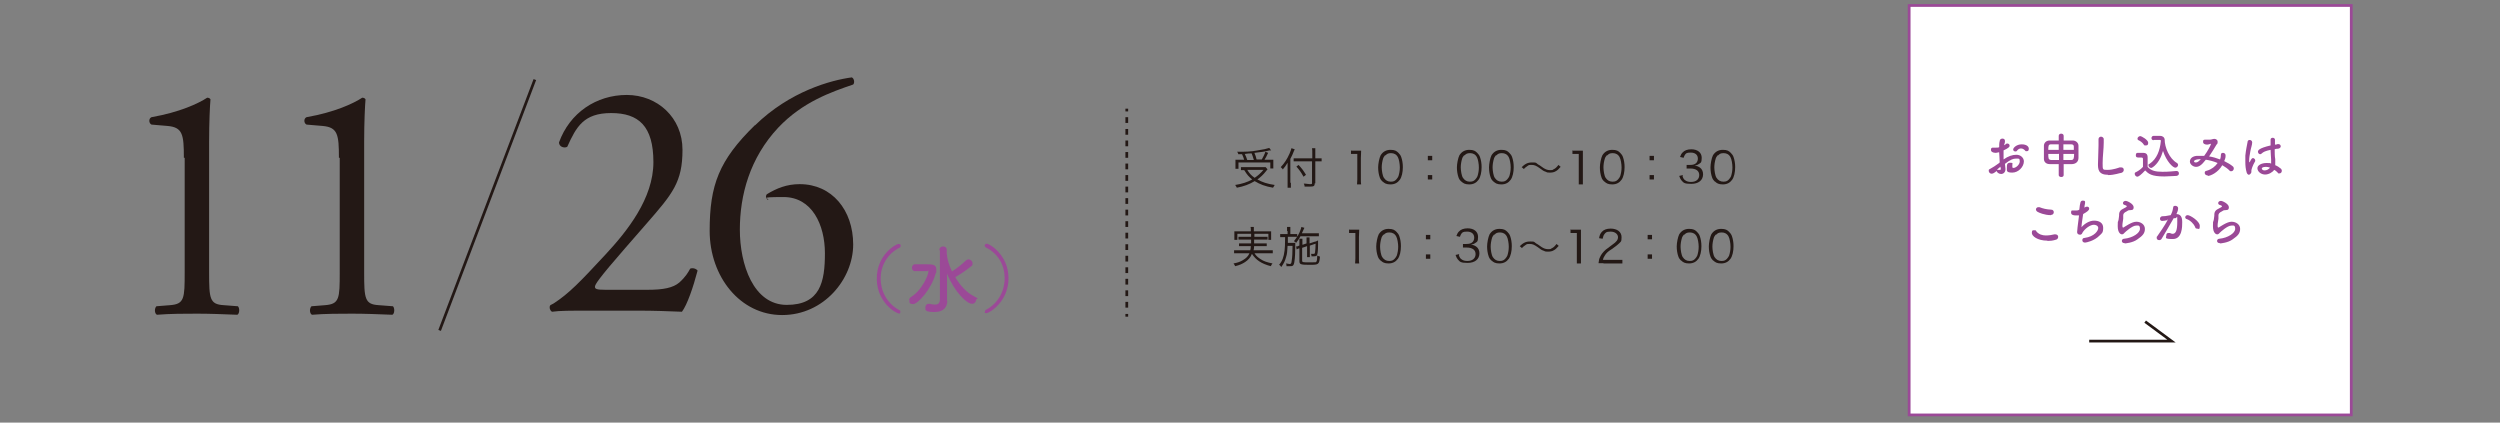 <?xml version="1.0" encoding="UTF-8"?>
<svg xmlns="http://www.w3.org/2000/svg" version="1.1" viewBox="0 0 911 154">
  <rect x="0" y="0" width="911" height="154" fill="#808080" stroke="none"/>
  <defs>
    <style>
      .cls-1, .cls-2, .cls-3, .cls-4 {
        fill: none;
      }

      .cls-5 {
        fill: #9b4997;
      }

      .cls-2, .cls-3, .cls-4 {
        stroke: #231815;
        stroke-miterlimit: 10;
      }

      .cls-6 {
        fill: #231815;
      }

      .cls-7 {
        fill: #fff;
      }

      .cls-3 {
        stroke-dasharray: 2.1 2.1;
      }

      .cls-4 {
        stroke-dasharray: 2.1 2.1 2.1 2.1;
      }
    </style>
  </defs>
  <!-- Generator: Adobe Illustrator 28.7.2, SVG Export Plug-In . SVG Version: 1.2.0 Build 154)  -->
  <g>
    <g id="_レイヤー_1" data-name="レイヤー_1">
      <g id="_レイヤー_1-2" data-name="_レイヤー_1">
        <g id="_レイヤー_1-2">
          <g id="_レイヤー_1-2-2" data-name="_レイヤー_1-2">
            <rect class="cls-7" x="695.7" y="2" width="161.1" height="149.2"/>
            <path class="cls-5" d="M856.3,2.5v148.2h-160.1V2.5h160.1M857.3,1.5h-162.1v150.2h162.1V1.5h0Z"/>
            <polyline class="cls-2" points="761.3 124.3 791.3 124.3 781.7 117.2"/>
            <path class="cls-5" d="M728.7,59.2c0-1.4-.2-2.6-.2-3.7-.5,0-.8.2-1.2.2-1.1,0-1.8-.4-1.8-1.1s.3-.8.8-.8h1.1c.4,0,1,0,1.1-.2,0-.7,0-1.5.2-2.2,0-.6.5-.9,1-.9s.9.3.9.8v.3c0,.4-.2.8-.3,1.3.3,0,.5-.3.6-.4.2-.2.4-.2.6-.2.4,0,.8.3.8.8s-.5.9-2.2,1.7v3.3c1.7-1.2,3.2-1.7,4.7-1.7s2.7,1.1,2.7,2.4c0,2-2,4.1-4.2,4.1s-2-.6-2-1.7,0-1.9,1.2-1.9.8.3.8.7v.9c0,.2.2.3.4.3.9,0,2.3-1.2,2.3-2.4s-.4-1-1.4-1-1.9.3-4,1.9c0,.3.2,1.6.2,1.9,0,1.2-.8,1.8-1.6,1.8s-1.6-.6-1.6-1.1h0c-1,.8-1.4,1-1.9,1s-1-.5-1-1,0-.5.4-.7c1.1-.6,2.2-1.3,3.4-2.2l.3-.4v.2h0ZM728.9,60.8c-.3.3-.8.6-1.2,1.1h1c.2,0,.4,0,.4-.4h0l-.2-.9v.2ZM737.9,54.8c-.3-.3-.8-.7-1.4-.7s-1,.2-1.5.8c0,.2-.4.3-.6.3-.4,0-.8-.3-.8-.7,0-.7,1.3-1.9,3.1-1.9s2.6.8,2.6,1.6-.4.9-.8.9-.4,0-.6-.3Z"/>
            <path class="cls-5" d="M750.2,59.8h-3.3c-1.3,0-2.1-.8-2.1-1.9v-4.8c0-.9.7-1.9,2.1-1.9h3.3v-1.7c0-.5.4-.8.9-.8s.9.3.9.8v1.7h3.3c1.2,0,2.1.9,2.1,1.9v4.4c0,1.4-.9,2.2-2.3,2.3h-3.1v4c0,.5-.4.7-.9.7s-.9-.3-.9-.7v-4h0ZM750.2,52.6h-2.9c-.9,0-.9.8-.9,2h3.8v-2h0ZM750.2,56.1h-3.8c0,1.5,0,2.1,1,2.2h2.9v-2.3h-.1ZM755.7,54.6v-1.2c0-.5-.3-.8-.9-.8h-2.9v2h3.8ZM751.9,56.1v2.2h2.9c.9,0,1-.8,1-2.2h-3.9Z"/>
            <path class="cls-5" d="M768.2,63.7c-3.6,0-3.7-2.1-3.7-3.9s.2-4.7.2-6.8v-2.3c0-.6.5-.9.9-.9s1,.3,1,.9v1.3c0,2.2-.4,5-.4,7.5s0,2.4,1.9,2.4,4-.8,4.3-.9h.6c.6,0,.9.4.9.9s-.3.9-.9,1.1c-.5,0-2.5.8-4.8.8h0Z"/>
            <path class="cls-5" d="M778.9,64.4c-.6,0-1-.6-1-1s0-.5.5-.7c1-.5,1.9-1.2,2.5-1.9v-2.9c0-.4-.2-.5-.8-.5h-.8c-.4,0-1,0-1-.8s.3-.9.8-.9h1.8c1.2,0,1.7.5,1.7,1.7v3.4c1.2,1.4,2.9,1.8,5.4,1.8s3.7-.2,5.1-.3h0c.6,0,.9.4.9.9s-.3.8-.9.9c-1.1,0-2.8.2-4.4.2-4.8,0-5.8-1-7-2.2-1.5,1.6-2.4,2.3-2.9,2.3h.1ZM781.2,52.7c-.5-.8-1.3-1.3-1.9-1.6-.3,0-.4-.4-.4-.6,0-.4.5-.9,1-.9s2.9,1.4,2.9,2.4-.5,1-1,1-.4,0-.6-.3ZM784.8,51.1h0c-.6,0-.8-.4-.8-.8s.3-.8.8-.8h2.3c.9,0,1.6.5,1.7,1.3,0,2.9,1.7,7,4.5,8.6.3.2.4.5.4.7,0,.5-.5,1-1,1-.9,0-3.2-2.2-4.5-6.1-.7,2.4-1.8,4.6-3.8,6-.2,0-.3.2-.5.2-.5,0-1-.5-1-.9s0-.5.4-.6c2.7-1.8,3.8-5,4.1-8.2v-.3s0-.2-.3-.2h-2.3Z"/>
            <path class="cls-5" d="M804.4,63.9c-.6,0-1-.4-1-.9s.2-.7.8-.8c1.7-.5,3-1.5,3.9-2.8-1.4-.6-2.9-1-4.3-1.2-1.7,2.2-2.6,2.6-3.6,2.6s-2.2-.9-2.2-1.9.7-1.9,2.4-2.1h2.8c1.3-1.7,2.5-4.1,2.5-4.4s0,0,0,0h0c-.4,0-.9.3-1.4.3-.8,0-1.5-.3-1.5-1s.2-.8.7-.8h1.8c.5,0,1.1-.3,1.6-.3s1.2.3,1.2,1,0,.7-.4,1.1c-.6,1-1.6,2.7-2.7,4.3,1.4.2,2.7.6,4,1.1.2-.5.3-1.1.3-1.7s.4-.7.8-.7.9.3.9.9,0,1-.5,2.1c1.2.6,2.3,1.2,3.1,1.9.3.2.4.5.4.8,0,.5-.4,1-.9,1s-.5,0-.7-.3c-.7-.7-1.6-1.3-2.6-1.9-1.6,2.8-4.4,3.9-5.2,3.9l-.2-.2h0ZM799.5,58.8c0,.2.2.4.6.4s.8,0,1.9-1.2c-2.4,0-2.5.7-2.5.8Z"/>
            <path class="cls-5" d="M819.6,63.7c-.3,0-.7-.2-.9-.8-.4-1.3-.5-2.6-.5-3.9v-2.3c.2-2,.6-3.8.8-4.9,0-.6.4-.8.8-.8s.9.3.9.9h0c0,.9-.5,2.1-.7,3.4-.2,1.1-.4,2.2-.4,3.1s0,.8,0,.8l.3-.3c.5-1.1.8-1.3,1.1-1.3s.8.4.8.8,0,.2,0,.3c-1,1.7-1.4,3.1-1.4,3.5v.6c-.2.5-.6.9-1,.9h.2ZM825.4,63.6c-1.5,0-2.8-1.1-2.8-2.3s1.7-1.9,3.3-1.9,1.1,0,1.7.2v-1.5c0-.8-.2-2.1-.2-3.5-1.9.4-2.7.8-3.2,1.3-.2.2-.4.3-.6.3-.4,0-.8-.4-.8-.9s.3-1.3,4.6-2.3v-2.1c0-.5.4-.7.8-.7s.8.3.8.7h0v1.8c.3,0,.6,0,1-.2h.2c.6,0,.9.4.9.8s-.3.8-1,.9c-.4,0-.8,0-1.2.2,0,1.3,0,2.6.2,3.6v2.2c.8.3,1.5.8,2.1,1.3.2.2.3.5.3.7,0,.5-.3,1-.9,1s-.4,0-.6-.3c-.4-.4-.8-.8-1.3-1-.6.9-2,1.7-3.3,1.7ZM825.7,60.8c-1.4,0-1.5.5-1.5.6,0,.2.2.7,1,.7s1.5-.4,2-1c-.5-.2-1-.3-1.5-.3Z"/>
            <path class="cls-5" d="M746.1,87.7c-3.7,0-5.7-1.7-5.7-2.8s.4-1,.9-1,.6,0,.8.5c.9,1,2.1,1.4,3.4,1.4s2.2-.2,3.1-.4h.4c.6,0,1,.4,1,.9s-.3,1-1,1.1c-1,.3-1.9.4-2.9.4h0ZM747.4,78.4c-2.4,0-4.4-.9-4.9-1.2-.4-.2-.6-.6-.6-.9s.3-.8.8-.8h.5c1.3.5,2.4.8,4.3.9.6,0,.9.5.9.9s-.2,1-1,1h0Z"/>
            <path class="cls-5" d="M759.6,75.7c.3-.3.6-.4.9-.4.5,0,.8.3.8.7,0,.6-.6,1.1-2.2,2-.2,1.6-.6,3.7-.6,4.8,1.1-1.3,2.9-2.4,4.6-2.4s3.3.7,3.3,2.6-.5,2-1.3,2.8c-1.9,2-4.9,2.6-5.3,2.6-.7,0-1-.4-1-.9s.3-.8.8-.8c3.7-.5,5-2.7,5-3.6s-1-1.2-1.6-1.2c-1.4,0-3.3,1.5-4.1,2.8-.2.4-.2.6-.7.8h-.4c-.4,0-.9-.3-.9-.9s.2-2.2.7-6.1h-1.1c-.4,0-1.8,0-1.8-1s.3-.8.8-.8h1c.3,0,.8,0,1.2-.3.3-2.7.4-3.3,1.3-3.3s.8.3.8.8-.3,1.3-.2,1.4h0v.4Z"/>
            <path class="cls-5" d="M774.2,88.6c-.7,0-1-.4-1-.8s.3-.8.8-.8c3.2-.3,5.8-2.1,5.8-3.6s-.7-1.2-1.4-1.2c-1.4,0-3.9,2.3-4.2,2.6-.4.5-.7.6-1,.6s-1.5-.4-1.5-3,0-.8.3-2.3c0-.4.2-1,.2-1.5h0v-.3c0-1.2.5-1.8,1.8-2.4.4-.2,1-.5,1-.7s-.2-.3-.7-.5c-.5,0-.7-.5-.7-.7,0-.4.4-.8,1-.8s2.9,1.1,2.9,2.3-.7,1-1.6,1.1c-.3,0-.6.2-.9.4-1.1.5-1.3,1-1.3,1.5v1.2c-.3,2-.3,2.1-.3,2.4s0,.8.2.8h.2c.4-.2,1-.7,1.8-1.1,1.1-.6,2-1,2.9-1,1.6,0,3.1,1,3.1,2.6s-.8,2.5-2.7,3.8c-1.7,1.3-4.5,1.5-4.6,1.5h0Z"/>
            <path class="cls-5" d="M789.9,80.2c-.8.2-1.6.3-2,.3-.6,0-.8-.4-.8-.8s.3-.9.9-.9,1.1,0,3-.4c.5-1,.7-1.5.9-2.8,0-.5.4-.6.8-.6s1,.3,1,.8,0,.9-.6,2.2h0c2.1,0,2.1,2.2,2.1,3,0,1.6,0,6.1-3.4,6.1s-2.4-.5-2.4-1.3.4-.9.9-.9.3,0,.4,0c.4.2.7.3,1,.3,1.2,0,1.7-1.3,1.7-4.4s0-1.3-.7-1.3h-.6c-1.4,2.5-3.2,5.5-4.4,7.5-.2.4-.6.5-.9.5-.5,0-.9-.3-.9-.8s0-.4.2-.6c.8-1.2,2.7-3.8,3.9-6.1h-.2v.2h0ZM799.9,82.7c-.4-1-1.7-2.4-3.1-2.9-.3,0-.5-.4-.5-.6,0-.4.3-.8.9-.8.9,0,4.4,2.2,4.4,3.9s-.5,1-1,1-.6-.2-.7-.6h0Z"/>
            <path class="cls-5" d="M808.9,88.6c-.7,0-1-.4-1-.8s.3-.8.8-.8c3.2-.3,5.8-2.1,5.8-3.6s-.7-1.2-1.4-1.2c-1.4,0-3.9,2.3-4.2,2.6-.4.5-.7.6-1,.6s-1.5-.4-1.5-3,0-.8.3-2.3c0-.4.2-1,.2-1.5h0v-.3c0-1.2.5-1.8,1.8-2.4.4-.2,1-.5,1-.7s-.2-.3-.7-.5c-.5,0-.7-.5-.7-.7,0-.4.4-.8,1-.8s2.9,1.1,2.9,2.3-.7,1-1.6,1.1c-.3,0-.6.2-.9.4-1.1.5-1.3,1-1.3,1.5v1.2c-.3,2-.3,2.1-.3,2.4s0,.8.2.8h.2c.4-.2,1-.7,1.8-1.1,1.1-.6,2-1,2.9-1,1.6,0,3.1,1,3.1,2.6s-.8,2.5-2.7,3.8c-1.7,1.3-4.5,1.5-4.6,1.5h0Z"/>
            <rect class="cls-1" y="0" width="911" height="154"/>
          </g>
        </g>
        <g>
          <g>
            <path class="cls-5" d="M327.5,114.2c-1,0-8-4-8-12.7s7-12.6,7.9-12.6.8.4.8.7-.1.5-.5.7c-4.5,2.3-6.8,6.7-6.8,11.2s2.3,9.1,6.8,11.5c.3,0,.4.4.4.7s-.2.6-.6.6h0Z"/>
            <path class="cls-5" d="M331.3,109.3c0-.4.2-.8.7-1.1,4-2.4,6.3-8.1,6.3-9.1s-.2-.3-.4-.3h-4.5c-.7,0-1.1-.6-1.1-1.2s.4-1.3,1.1-1.3h3.9c2.4,0,3.9,0,3.9,1.9s0,.8-.2,1.3c-1.6,6-6.6,11.3-8.2,11.3s-1.4-.7-1.4-1.4h0ZM342.3,91.1c0-.9.7-1.3,1.4-1.3s1.3.4,1.3,1.3v1.2c.1,2,.8,4.3,1.9,6.6,1.8-1.1,3.5-2.5,5.1-4,.3-.2.6-.4.9-.4.8,0,1.5.7,1.5,1.5s-.2.8-.6,1.1c-1.7,1.4-3.8,2.8-5.7,3.9h0c1.7,2.9,4,5.5,6.7,6.9s.9.8.9,1.3c0,.8-.6,1.5-1.5,1.5-1.9,0-6.4-4.3-9.1-11v9.9h.1c0,2-1.1,4.1-4.6,4.1s-3.4-.7-3.4-1.6.5-1.4,1.2-1.4.2,0,.3,0c.7.2,1.4.3,2,.3,1,0,1.8-.4,1.8-1.9v-17.9h-.2Z"/>
            <path class="cls-5" d="M358.9,113.6c0-.3.1-.6.4-.7,4.5-2.4,6.8-6.9,6.8-11.5s-2.2-8.9-6.8-11.2c-.3-.2-.5-.4-.5-.7s.3-.7.8-.7c.9,0,7.9,4,7.9,12.6s-7,12.7-8,12.7-.6-.3-.6-.6h0Z"/>
          </g>
          <g>
            <g>
              <path class="cls-6" d="M67,57.5c0-8.4-.4-11.1-5.9-11.6l-5.9-.5c-1-.5-1.1-2.2,0-2.7,10.3-1.8,17.1-5,20.3-7.1.5,0,1,.2,1.2.6-.2,2.2-.5,8.4-.5,15.4v47.7c0,9.5.2,11.6,5.3,11.9l5.2.4c.7.7.6,2.7-.2,3.1-4.8-.2-10.3-.4-14.6-.4s-10,0-14.7.4c-.9-.4-1-2.3-.2-3.1l5-.4c5.2-.4,5.3-2.5,5.3-11.9v-41.8h-.2Z"/>
              <path class="cls-6" d="M123.5,57.5c0-8.4-.4-11.1-5.9-11.6l-5.9-.5c-1-.5-1.1-2.2,0-2.7,10.3-1.8,17.1-5,20.3-7.1.5,0,1,.2,1.2.6-.2,2.2-.5,8.4-.5,15.4v47.7c0,9.5.2,11.6,5.3,11.9l5.2.4c.7.7.6,2.7-.2,3.1-4.8-.2-10.3-.4-14.6-.4s-10,0-14.7.4c-.9-.4-1-2.3-.2-3.1l5-.4c5.2-.4,5.3-2.5,5.3-11.9v-41.8h-.2Z"/>
            </g>
            <g>
              <path class="cls-6" d="M236,105.6c5.7,0,9.3-.7,11.6-2.7,2.3-2.1,3.2-3.7,3.9-5,.9-.4,2.2,0,2.7.7-1.6,6.1-3.8,12.5-5.7,15-5-.2-10.2-.4-15.9-.4h-17.8c-6.9,0-10.9,0-13.6.4-.2,0-.9-.6-.9-1.6s.6-.9,1.4-1.4c5.7-3.7,9.7-7.9,18.8-17.7,8.1-8.7,17.6-20.6,17.6-33.8s-5.4-17.9-15.4-17.9-12.7,5-16,12.3c-1.1.6-3,0-3-1.6,3.9-10.8,13.6-17.3,24.7-17.3s20.3,8.2,20.3,20-3.6,16-13.2,27l-7.5,8.6c-10.1,11.6-11.2,13.5-11.2,14.3s.6,1.1,3.8,1.1h15.4Z"/>
              <path class="cls-6" d="M275.1,45.7c12.8-12.5,27.8-16.5,35.3-17.5.9.4,1.1,2,.5,2.6-7.9,2.7-18.4,6.3-27.3,15.7-10.4,11.1-14,24.6-14,37.2s4.9,27.4,17.1,27.4,13.9-8.4,13.9-18.8-4.7-20.5-15.1-20.5-4.4.6-5.7,1c-.7-.4-.9-1.2-.4-2,3.6-2.2,7.3-3.7,12-3.7,11.8,0,19.5,9.5,19.5,22s-10.6,25.7-25.9,25.7-26.4-14-26.4-30.7,3.4-25.7,16.5-38.5h0Z"/>
            </g>
            <line class="cls-2" x1="160.2" y1="120.4" x2="194.9" y2="29"/>
          </g>
        </g>
        <g>
          <g>
            <path class="cls-6" d="M457.2,92.4c.6.9,1.2,1.4,2.1,2,1.2.8,2.4,1.2,4.4,1.6-.3.3-.4.6-.6,1-3.4-.9-5.4-2.2-6.9-4.5-.5,1.3-1.3,2.2-2.5,3-1.1.7-2,1.1-3.6,1.5-.2-.4-.3-.6-.6-1,1.6-.3,2.4-.6,3.4-1.2,1.2-.7,1.9-1.4,2.4-2.5h-5.6v-1.1h5.9c.1-.5.2-.8.2-1.5h-4.3v-1h4.4v-1.4h-4.6v-1h4.6v-1.3h1.2v1.3h4.8v1h-4.9v1.4h4.6v1h-4.6c0,.7-.1,1-.2,1.5h7v1.1h-6.6ZM455.8,83.7c0-.4,0-.6-.1-1h1.2v1.6h6.3v3.1h-1v-2.2h-11.3v2.2h-1.1v-3.1h6v-.6h0Z"/>
            <path class="cls-6" d="M469,84.2v-1.5h1.2v2.6h2.5v1h-3.4v2.2h2.7v1c0,2.3-.1,4.6-.3,5.7-.1.9-.3,1.4-.6,1.6-.2.2-.6.2-1.2.2h-1.1c0-.5,0-.7-.2-1,.5,0,.9.2,1.3.2s.7,0,.8-1.2c.2-1.2.3-3,.3-5.4h-1.8c-.1,2-.2,3-.5,3.9-.4,1.5-.8,2.4-1.8,3.8-.3-.4-.4-.6-.8-.8,1.2-1.4,1.7-2.8,2-5.2.1-1.2.2-1.8.2-4.9h-1.8v-1.1h2.7v-1.1h-.2ZM474,85.9c-.5.9-.9,1.6-1.7,2.6-.2-.3-.4-.4-.8-.6,1.2-1.5,2-2.8,2.5-4.4.1-.4.2-.5.2-.8l1.1.3c0,0,0,.2-.3.7-.3.7-.4.9-.6,1.3h6.2v1.1h-6.7v-.2ZM476.1,89v-2.5h1.1v2.2l1.8-.6c.4,0,1.1-.4,1.3-.5v1.6c0,2.5-.2,3.4-.4,3.8-.2.3-.5.4-1.1.4h-.9c0-.4,0-.6-.2-.9.4,0,.8,0,1,0s.4,0,.5-.5c.1-.9.2-1.9.2-3.2l-2.1.7v4.2h-1v-4l-1.8.6v4.6c0,.7.2.7,2.8.7s2.2,0,2.4-.3c.2-.2.3-1,.3-2.2.4.2.6.3,1,.4-.3,2.9-.4,3-3.8,3s-3.7-.2-3.7-1.4v-4.6c-.4,0-.7.3-1,.4l-.2-1.1c.4,0,.6,0,1.1-.3h.1v-2.5h1.1v2.2l1.8-.6-.3.3Z"/>
            <path class="cls-6" d="M491.7,83.7h3.6c0,1-.1,1.8-.1,2.7v7.8c0,.8,0,1.2.1,1.8h-1.5c0-.6.1-1.1.1-1.8v-9.3h-2.3v-1.3h.1Z"/>
            <path class="cls-6" d="M503.1,95c-.4-.4-.8-.9-1-1.5-.4-1.1-.6-2.4-.6-3.7s.4-3.4.9-4.4c.8-1.3,2-2,3.6-2s2.2.4,2.9,1.1c.4.4.8.9,1,1.5.4,1.1.6,2.4.6,3.7,0,1.9-.4,3.6-1.1,4.6-.8,1.1-1.9,1.7-3.4,1.7s-2.2-.4-2.9-1.1h0ZM504.1,85.5c-.3.4-.6.8-.7,1.2-.3,1-.5,2.1-.5,3.2s.3,3.1.8,3.8c.6.9,1.4,1.4,2.5,1.4s1.5-.3,2-.8c.4-.4.6-.8.8-1.2.3-1,.5-2,.5-3.2s-.3-3-.7-3.7c-.5-1-1.4-1.5-2.5-1.5s-1.5.3-2,.8h-.2Z"/>
            <path class="cls-6" d="M521.2,87.2h-1.6v-1.6h1.6v1.6ZM519.6,94.3v-1.6h1.6v1.6h-1.6Z"/>
            <path class="cls-6" d="M531.6,93c.3.8.5,1.2,1,1.5.5.4,1.2.6,2.1.6,1.9,0,3-1,3-2.5s-1.1-2.4-3.3-2.4-.8,0-1.3,0v-1.3h1.2c1.1,0,1.8-.2,2.3-.7.4-.4.6-1,.6-1.6,0-1.4-1-2.2-2.6-2.2s-1.7.3-2.1.8c-.2.3-.3.5-.5,1.1l-1.3-.3c.3-.8.5-1.2.9-1.6.7-.8,1.8-1.2,3.2-1.2,2.3,0,3.8,1.2,3.8,3.1s-.4,1.8-1.1,2.3c-.4.3-.8.4-1.5.6.9,0,1.4.3,2,.7.7.5,1.1,1.4,1.1,2.4,0,2.2-1.7,3.5-4.3,3.5s-2.8-.4-3.6-1.3c-.3-.4-.5-.7-.8-1.6l1.3-.3v.4Z"/>
            <path class="cls-6" d="M543.5,95c-.4-.4-.8-.9-1-1.5-.4-1.1-.6-2.4-.6-3.7s.4-3.4.9-4.4c.8-1.3,2-2,3.6-2s2.2.4,2.9,1.1c.4.4.8.9,1,1.5.4,1.1.6,2.4.6,3.7,0,1.9-.4,3.6-1.1,4.6-.8,1.1-1.9,1.7-3.4,1.7s-2.2-.4-2.9-1.1h0ZM544.4,85.5c-.3.4-.6.8-.7,1.2-.3,1-.5,2.1-.5,3.2s.3,3.1.8,3.8c.6.9,1.4,1.4,2.5,1.4s1.5-.3,2-.8c.4-.4.6-.8.8-1.2.3-1,.5-2,.5-3.2s-.3-3-.7-3.7c-.5-1-1.4-1.5-2.5-1.5s-1.5.3-2,.8h-.2Z"/>
            <path class="cls-6" d="M553.6,89.9c1.4-1.4,2.4-1.9,3.9-1.9s1.4,0,2,.5.6.3,1.5,1c1.3,1,2.2,1.3,3.1,1.3s.9,0,1.3-.3c.7-.3,1.1-.7,1.8-1.6l.8.7c-.8.9-1.2,1.3-1.8,1.6-.6.4-1.4.5-2.1.5s-1,0-1.5-.3c-.7-.2-1.2-.5-2.2-1.3-1.3-.9-1.9-1.2-2.9-1.2s-1.1,0-1.6.4c-.4.3-.8.5-1.3,1.1l-.8-.7-.2.2Z"/>
            <path class="cls-6" d="M572.5,83.7h3.6c0,1,0,1.8,0,2.7v7.8c0,.8,0,1.2,0,1.8h-1.5c0-.6,0-1.1,0-1.8v-9.3h-2.3v-1.3h.1Z"/>
            <path class="cls-6" d="M584.3,95.9h-1.8c.2-1.3.2-1.5.5-2.1.4-1,1.1-1.9,2.1-2.8q.6-.5,2.4-1.8c1.6-1.1,2.1-1.8,2.1-2.8s-1-2-2.7-2-1.8.4-2.3,1c-.3.4-.4.8-.6,1.6l-1.3-.2c.2-1.2.5-1.7,1-2.3.7-.8,1.8-1.2,3.2-1.2,2.4,0,4,1.2,4,3.1s-.3,1.6-.9,2.3c-.5.5-.9.8-2.7,2.1-1.3.8-1.8,1.3-2.3,2s-.7,1.1-.9,1.9h5.1c.8,0,1.3,0,2,0v1.3h-6.9,0Z"/>
            <path class="cls-6" d="M602,87.2h-1.6v-1.6h1.6v1.6ZM600.4,94.3v-1.6h1.6v1.6h-1.6Z"/>
            <path class="cls-6" d="M612.6,95c-.4-.4-.8-.9-1-1.5-.4-1.1-.6-2.4-.6-3.7s.4-3.4.9-4.4c.8-1.3,2-2,3.6-2s2.2.4,2.9,1.1c.4.4.8.9,1,1.5.4,1.1.6,2.4.6,3.7,0,1.9-.4,3.6-1.1,4.6-.8,1.1-1.9,1.7-3.4,1.7s-2.2-.4-2.9-1.1h0ZM613.6,85.5c-.3.4-.6.8-.7,1.2-.3,1-.5,2.1-.5,3.2s.3,3.1.8,3.8c.6.9,1.4,1.4,2.5,1.4s1.5-.3,2-.8c.4-.4.6-.8.8-1.2.3-1,.5-2,.5-3.2s-.3-3-.7-3.7c-.5-1-1.4-1.5-2.5-1.5s-1.5.3-2,.8h-.2Z"/>
            <path class="cls-6" d="M624.3,95c-.4-.4-.8-.9-1-1.5-.4-1.1-.6-2.4-.6-3.7s.4-3.4.9-4.4c.8-1.3,2-2,3.6-2s2.2.4,2.9,1.1c.4.4.8.9,1,1.5.4,1.1.6,2.4.6,3.7,0,1.9-.4,3.6-1.1,4.6-.8,1.1-1.9,1.7-3.4,1.7s-2.2-.4-2.9-1.1h0ZM625.2,85.5c-.3.4-.6.8-.7,1.2-.3,1-.5,2.1-.5,3.2s.3,3.1.8,3.8c.6.9,1.4,1.4,2.5,1.4s1.5-.3,2-.8c.4-.4.6-.8.8-1.2.3-1,.5-2,.5-3.2s-.3-3-.7-3.7c-.5-1-1.4-1.5-2.5-1.5s-1.5.3-2,.8h-.2Z"/>
          </g>
          <g>
            <path class="cls-6" d="M461.9,61.7c-.2.2-.3.3-.5.6-1.1,1.4-2,2.2-3.2,3.1,1.8,1,3.6,1.6,6.3,2-.2.3-.4.6-.6,1-2.9-.5-4.7-1.2-6.7-2.4-2,1.2-3.9,1.9-6.5,2.4-.2-.4-.3-.6-.6-1,2.5-.4,4.4-1,6.2-2-1.2-1-1.8-1.6-2.9-3.4h-1.2v-1.1h9l.7.8h0ZM453.4,58.3c-.2-.8-.5-1.4-.8-2.1h-1.4c0-.4-.1-.5-.4-.9,2.9,0,5,0,7.5-.5,2.1-.3,3.3-.6,4.2-.9l.7.9c-.1,0-.3,0-.6,0-1.4.4-3.5.7-5.5.9.4.9.6,1.5.8,2.4h1.9c.6-1.1,1-1.8,1.3-2.8l1,.4c-.5,1.2-.9,1.8-1.3,2.5h3.2v3.2h-1.1v-2.2h-11.6v2.3h-1.1v-3.3h2s1.2,0,1.2,0ZM456.9,58.3c-.2-.8-.5-1.6-.8-2.4-.8,0-1.3,0-2.5.2.4.7.6,1.4.9,2.2h2.5-.1ZM454.5,61.9c.8,1.3,1.4,2,2.7,2.9,1.3-.9,2.1-1.6,3.2-2.9h-5.9Z"/>
            <path class="cls-6" d="M470.4,66.5v1.9h-1.2v-9.1c-.7,1.1-1,1.6-1.8,2.5v-.2c-.2-.2-.4-.4-.7-.7,1.4-1.5,2.3-2.9,3.2-4.9.4-.9.6-1.6.7-2l1.2.4c-.1.2-.2.4-.4.9-.2.6-.7,1.7-1.2,2.6v8.8l.2-.2ZM479.1,66.7c0,1.1-.3,1.3-1.8,1.3h-1.9c0-.4-.1-.7-.3-1.1,1,0,1.5.2,2.2.2s.8,0,.8-.4v-7.9h-6.7v-1.1h6.8v-1.8c0-.8,0-1.4-.1-1.9h1.2v3.7h2.3v1.1h-2.3v8h-.2ZM473.2,60.1c1.2,1.3,1.8,2.1,2.7,3.6l-.9.7c-.8-1.5-1.6-2.6-2.6-3.7,0,0,.8-.6.8-.6Z"/>
            <path class="cls-6" d="M492.4,54.9h3.6c0,1-.1,1.8-.1,2.7v7.8c0,.8,0,1.2.1,1.8h-1.5c0-.6.1-1.1.1-1.8v-9.3h-2.3v-1.3h.1Z"/>
            <path class="cls-6" d="M503.8,66.2c-.4-.4-.8-.9-1-1.5-.4-1.1-.6-2.4-.6-3.7s.4-3.4.9-4.4c.8-1.3,2-2,3.6-2s2.2.4,2.9,1.1c.4.4.8.9,1,1.5.4,1.1.6,2.4.6,3.7,0,1.9-.4,3.6-1.1,4.6-.8,1.1-1.9,1.7-3.4,1.7s-2.2-.4-2.9-1.1h0ZM504.7,56.6c-.3.4-.6.8-.7,1.2-.3,1-.5,2.1-.5,3.2s.3,3.1.8,3.8c.6.9,1.4,1.4,2.5,1.4s1.5-.3,2-.8c.4-.4.6-.8.8-1.2.3-1,.5-2,.5-3.2s-.3-3-.7-3.7c-.5-1-1.4-1.5-2.5-1.5s-1.5.3-2,.8h-.2Z"/>
            <path class="cls-6" d="M521.9,58.4h-1.6v-1.6h1.6v1.6ZM520.3,65.4v-1.6h1.6v1.6h-1.6Z"/>
            <path class="cls-6" d="M532.5,66.2c-.4-.4-.8-.9-1-1.5-.4-1.1-.6-2.4-.6-3.7s.4-3.4.9-4.4c.8-1.3,2-2,3.6-2s2.2.4,2.9,1.1c.4.4.8.9,1,1.5.4,1.1.6,2.4.6,3.7,0,1.9-.4,3.6-1.1,4.6-.8,1.1-1.9,1.7-3.4,1.7s-2.2-.4-2.9-1.1h0ZM533.5,56.6c-.3.4-.6.8-.7,1.2-.3,1-.5,2.1-.5,3.2s.3,3.1.8,3.8c.6.9,1.4,1.4,2.5,1.4s1.5-.3,2-.8c.4-.4.6-.8.8-1.2.3-1,.5-2,.5-3.2s-.3-3-.7-3.7c-.5-1-1.4-1.5-2.5-1.5s-1.5.3-2,.8h-.2Z"/>
            <path class="cls-6" d="M544.2,66.2c-.4-.4-.8-.9-1-1.5-.4-1.1-.6-2.4-.6-3.7s.4-3.4.9-4.4c.8-1.3,2-2,3.6-2s2.2.4,2.9,1.1c.4.4.8.9,1,1.5.4,1.1.6,2.4.6,3.7,0,1.9-.4,3.6-1.1,4.6-.8,1.1-1.9,1.7-3.4,1.7s-2.2-.4-2.9-1.1h0ZM545.1,56.6c-.3.4-.6.8-.7,1.2-.3,1-.5,2.1-.5,3.2s.3,3.1.8,3.8c.6.9,1.4,1.4,2.5,1.4s1.5-.3,2-.8c.4-.4.6-.8.8-1.2.3-1,.5-2,.5-3.2s-.3-3-.7-3.7c-.5-1-1.4-1.5-2.5-1.5s-1.5.3-2,.8h-.2Z"/>
            <path class="cls-6" d="M554.3,61.1c1.4-1.4,2.4-1.9,3.9-1.9s1.4,0,2,.5.6.3,1.5,1c1.3,1,2.2,1.3,3.1,1.3s.9,0,1.3-.3c.7-.3,1.1-.7,1.8-1.6l.8.7c-.8.9-1.2,1.3-1.8,1.6-.6.4-1.4.5-2.1.5s-1,0-1.5-.3c-.7-.2-1.2-.5-2.2-1.3-1.3-.9-1.9-1.2-2.9-1.2s-1.1,0-1.6.4c-.4.3-.8.5-1.3,1.1l-.8-.7-.2.2Z"/>
            <path class="cls-6" d="M573.2,54.9h3.6c0,1,0,1.8,0,2.7v7.8c0,.8,0,1.2,0,1.8h-1.5c0-.6,0-1.1,0-1.8v-9.3h-2.3v-1.3h.1Z"/>
            <path class="cls-6" d="M584.6,66.2c-.4-.4-.8-.9-1-1.5-.4-1.1-.6-2.4-.6-3.7s.4-3.4.9-4.4c.8-1.3,2-2,3.6-2s2.2.4,2.9,1.1c.4.4.8.9,1,1.5.4,1.1.6,2.4.6,3.7,0,1.9-.4,3.6-1.1,4.6-.8,1.1-1.9,1.7-3.4,1.7s-2.2-.4-2.9-1.1h0ZM585.5,56.6c-.3.4-.6.8-.7,1.2-.3,1-.5,2.1-.5,3.2s.3,3.1.8,3.8c.6.9,1.4,1.4,2.5,1.4s1.5-.3,2-.8c.4-.4.6-.8.8-1.2.3-1,.5-2,.5-3.2s-.3-3-.7-3.7c-.5-1-1.4-1.5-2.5-1.5s-1.5.3-2,.8h-.2Z"/>
            <path class="cls-6" d="M602.7,58.4h-1.6v-1.6h1.6v1.6ZM601.1,65.4v-1.6h1.6v1.6h-1.6Z"/>
            <path class="cls-6" d="M613.1,64.2c.3.8.5,1.2,1,1.5.5.4,1.2.6,2.1.6,1.9,0,3-1,3-2.5s-1.1-2.4-3.3-2.4-.8,0-1.3,0v-1.3h1.2c1.1,0,1.8-.2,2.3-.7.4-.4.6-1,.6-1.6,0-1.4-1-2.2-2.6-2.2s-1.7.3-2.1.8c-.2.3-.3.5-.5,1.1l-1.3-.3c.3-.8.5-1.2.9-1.6.7-.8,1.8-1.2,3.2-1.2,2.3,0,3.8,1.2,3.8,3.1s-.4,1.8-1.1,2.3c-.4.3-.8.4-1.5.6.9,0,1.4.3,2,.7.7.5,1.1,1.4,1.1,2.4,0,2.2-1.7,3.5-4.3,3.5s-2.8-.4-3.6-1.3c-.3-.4-.5-.7-.8-1.6l1.3-.3v.4Z"/>
            <path class="cls-6" d="M624.9,66.2c-.4-.4-.8-.9-1-1.5-.4-1.1-.6-2.4-.6-3.7s.4-3.4.9-4.4c.8-1.3,2-2,3.6-2s2.2.4,2.9,1.1c.4.4.8.9,1,1.5.4,1.1.6,2.4.6,3.7,0,1.9-.4,3.6-1.1,4.6-.8,1.1-1.9,1.7-3.4,1.7s-2.2-.4-2.9-1.1h0ZM625.9,56.6c-.3.4-.6.8-.7,1.2-.3,1-.5,2.1-.5,3.2s.3,3.1.8,3.8c.6.9,1.4,1.4,2.5,1.4s1.5-.3,2-.8c.4-.4.6-.8.8-1.2.3-1,.5-2,.5-3.2s-.3-3-.7-3.7c-.5-1-1.4-1.5-2.5-1.5s-1.5.3-2,.8h-.2Z"/>
          </g>
        </g>
        <g>
          <line class="cls-2" x1="410.6" y1="39.6" x2="410.6" y2="40.6"/>
          <line class="cls-3" x1="410.6" y1="42.7" x2="410.6" y2="45.9"/>
          <line class="cls-4" x1="410.6" y1="47" x2="410.6" y2="113.4"/>
          <line class="cls-2" x1="410.6" y1="114.4" x2="410.6" y2="115.4"/>
        </g>
      </g>
    </g>
  </g>
</svg>